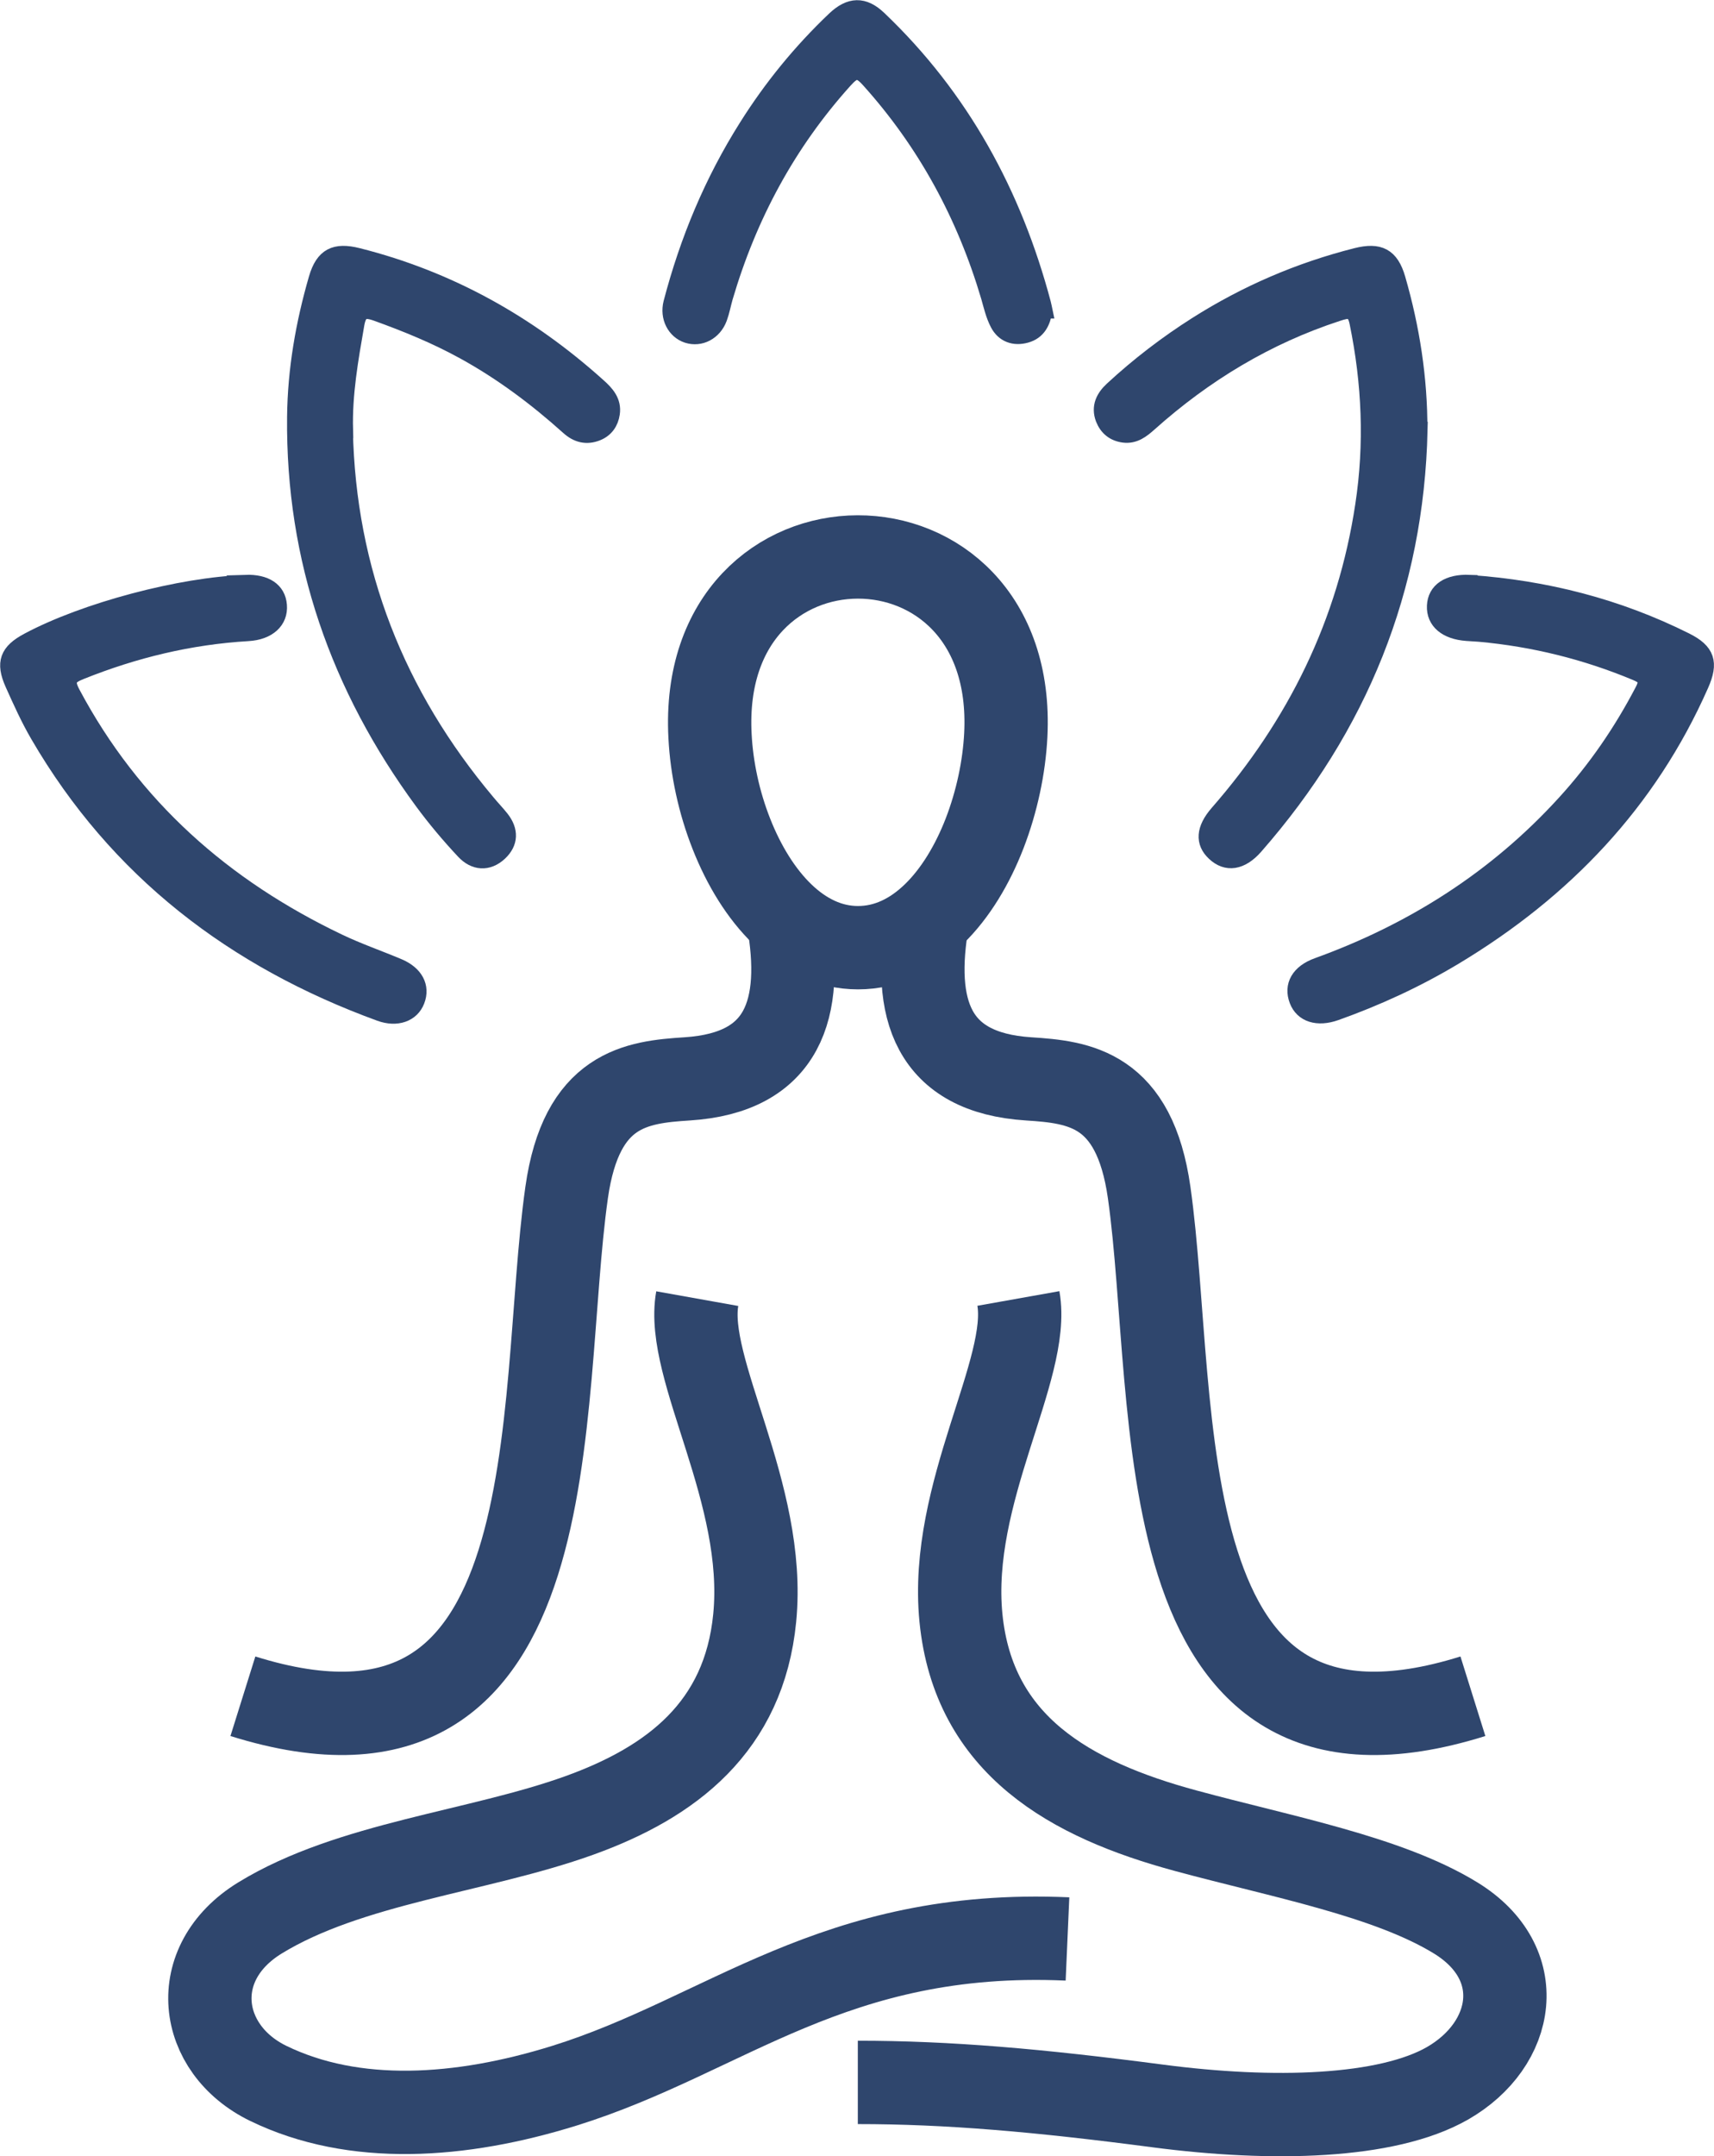 <svg xmlns="http://www.w3.org/2000/svg" id="Ebene_2" data-name="Ebene 2" viewBox="0 0 104.72 131.67"><defs><style>      .cls-1 {        fill: #2f466d;        stroke-miterlimit: 10;      }      .cls-1, .cls-2 {        stroke: #2f466d;      }      .cls-2 {        fill: none;        fill-rule: evenodd;        stroke-miterlimit: 22.93;        stroke-width: 5.09px;      }    </style></defs><g id="Meditation_istock"><path class="cls-1" d="M86.72,26.25c-.22,9.71-3.66,18.15-10.04,25.43-.85.97-1.74,1.09-2.47.4-.69-.64-.64-1.45.19-2.41,4.75-5.43,7.82-11.65,8.9-18.82.57-3.74.41-7.45-.35-11.15-.18-.9-.62-.78-1.24-.58-4.32,1.41-8.12,3.71-11.5,6.73-.45.4-.9.76-1.55.68-.6-.08-1.01-.41-1.23-.97-.27-.72.02-1.29.54-1.77,1.59-1.47,3.31-2.79,5.14-3.95,3.03-1.92,6.28-3.32,9.76-4.2,1.39-.35,2.1,0,2.5,1.38.87,3.01,1.35,6.08,1.34,9.23Z"></path><path class="cls-1" d="M21.06,26.26c.18,8.61,3.17,16.16,8.7,22.74.28.34.59.66.86,1,.56.72.55,1.45-.11,2.07-.71.66-1.52.58-2.15-.09-.9-.96-1.76-1.98-2.54-3.04-5.13-6.98-7.87-14.77-7.78-23.48.03-2.88.52-5.69,1.32-8.45.4-1.37,1.11-1.72,2.5-1.37,5.56,1.4,10.41,4.11,14.66,7.93.51.45.96.94.85,1.68-.08.54-.37.96-.89,1.17-.65.26-1.22.11-1.73-.35-1.97-1.77-4.08-3.35-6.41-4.63-1.71-.94-3.5-1.67-5.33-2.33-.76-.27-1.1-.16-1.25.7-.37,2.13-.75,4.26-.69,6.45Z"></path><path class="cls-1" d="M15,35.6c1.22-.04,1.96.45,2.03,1.36.08.94-.64,1.62-1.88,1.69-3.55.21-6.94,1.03-10.23,2.35-.73.29-.93.56-.51,1.34,3.69,6.93,9.25,11.83,16.27,15.18,1.19.57,2.44,1,3.65,1.51,1.03.43,1.45,1.22,1.12,2.07-.31.81-1.21,1.13-2.23.76-8.91-3.25-16.05-8.69-20.87-16.97-.59-1.01-1.07-2.08-1.55-3.15-.57-1.28-.32-1.94.92-2.6,3.46-1.85,9.34-3.41,13.29-3.53Z"></path><path class="cls-1" d="M89.78,35.61c4.63.32,9.04,1.44,13.2,3.52,1.3.65,1.52,1.33.92,2.68-3.18,7.2-8.35,12.59-15.04,16.61-2.3,1.38-4.73,2.5-7.26,3.4-1.1.39-2.01.11-2.33-.74-.34-.89.09-1.69,1.24-2.1,5.83-2.11,10.92-5.34,15.11-9.94,1.89-2.07,3.46-4.36,4.76-6.85.33-.62.2-.87-.42-1.13-3.07-1.28-6.26-2.07-9.57-2.37-.26-.02-.51-.03-.77-.05-1.26-.09-1.98-.71-1.94-1.64.04-.93.81-1.45,2.1-1.4Z"></path><path class="cls-1" d="M63.8,18.95c-.11.71-.39,1.29-1.12,1.49-.72.2-1.35-.03-1.69-.68-.27-.51-.4-1.09-.56-1.65-1.47-4.96-3.87-9.4-7.34-13.25-.62-.69-.92-.6-1.49.03-3.48,3.86-5.86,8.3-7.32,13.26-.12.42-.2.86-.35,1.27-.32.86-1.15,1.28-1.93,1.03-.76-.25-1.19-1.08-.97-1.95,1-3.82,2.5-7.42,4.61-10.76,1.51-2.4,3.29-4.58,5.35-6.54.94-.9,1.78-.92,2.69-.05,5.05,4.81,8.25,10.69,10.03,17.38.04.14.06.28.09.42Z"></path><g><g><path class="cls-2" d="M14.84,103.58c20.31,6.36,17.95-17.85,19.78-30.76.9-6.35,4.25-6.74,7.37-6.94,5.88-.38,7.14-4.24,6.15-9.79"></path><path class="cls-2" d="M89.99,103.58c-20.31,6.36-17.95-17.85-19.78-30.76-.9-6.35-4.25-6.74-7.37-6.94-5.88-.38-7.14-4.24-6.15-9.79"></path></g><path class="cls-2" d="M52.41,127.16c5.51,0,11.03.48,18.34,1.44,7.01.92,13.98.73,17.68-1.38,4.15-2.38,5-7.34.51-10.1-4.14-2.54-10.6-3.73-16.5-5.33-7.02-1.9-12.96-5.2-13.73-13-.75-7.63,4.28-15.18,3.51-19.5"></path><path class="cls-2" d="M42.6,79.3c-.77,4.31,4.26,11.86,3.51,19.5-.65,6.65-5.08,10.03-10.72,12.06-6.17,2.22-14.01,2.89-19.51,6.26-4.49,2.76-3.79,8.01.51,10.1,5.25,2.55,11.74,2.12,18.1.14,9.86-3.07,16.4-9.59,30.73-8.96"></path><path class="cls-2" d="M52.42,57.87c-3.5,0-6.22-3.11-7.73-6.94-.76-1.92-1.21-4.01-1.31-5.99-.77-14.55,18.81-14.58,18.07-.05-.1,1.97-.55,4.07-1.29,5.99-1.49,3.85-4.19,6.99-7.74,6.99Z"></path></g></g></svg>